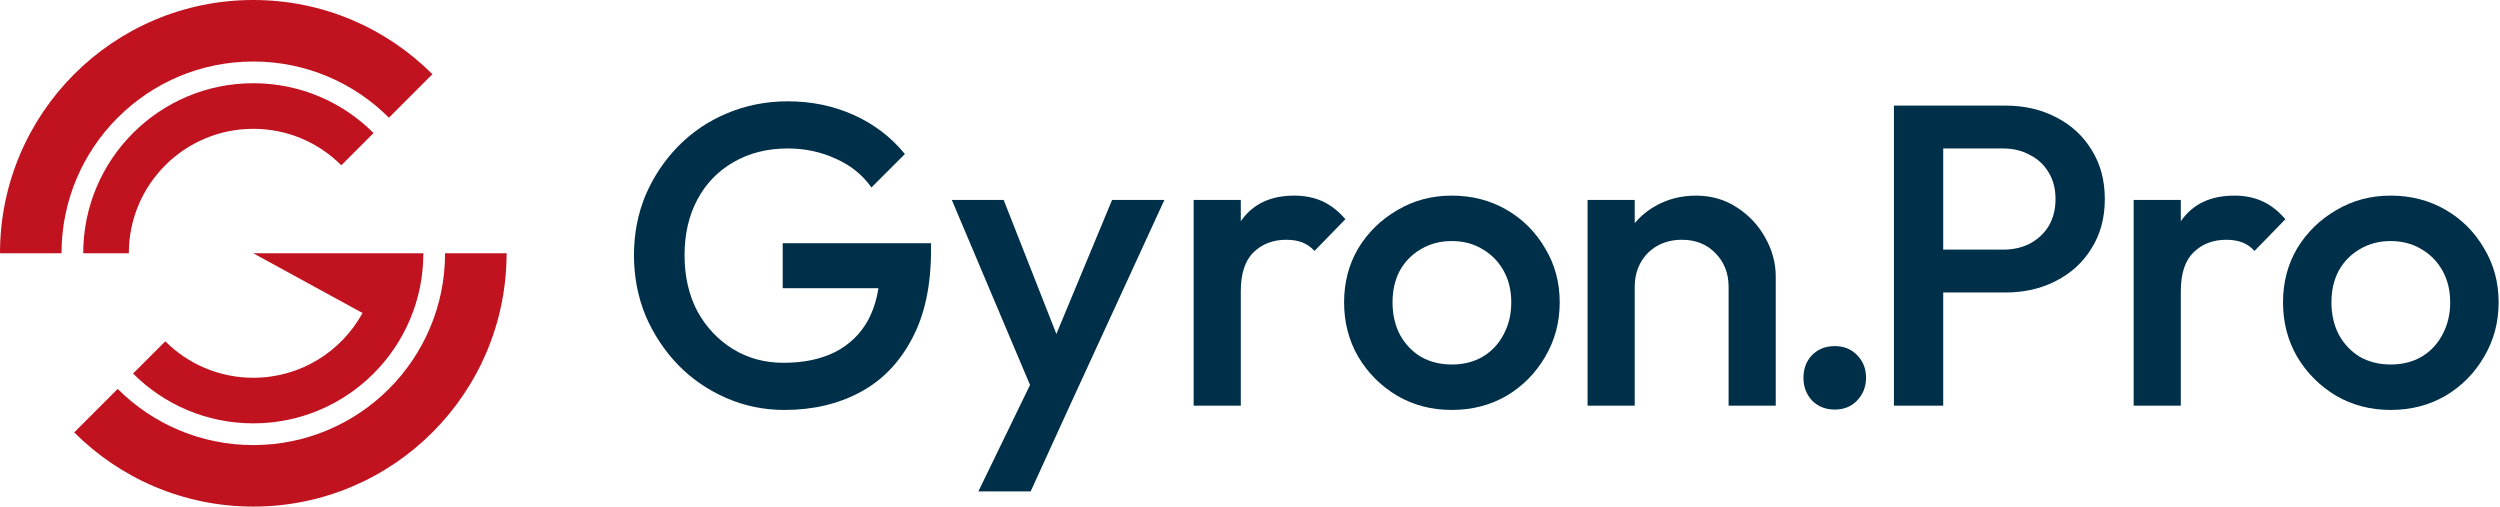 <svg width="987" height="200" viewBox="0 0 987 200" fill="none" xmlns="http://www.w3.org/2000/svg">
<path d="M100 0C44.772 0 0 44.772 0 100H24.286C24.286 58.184 58.184 24.286 100 24.286C120.908 24.286 139.837 32.76 153.538 46.462L170.711 29.289C152.614 11.193 127.614 0 100 0Z" fill="#C1121F"/>
<path d="M46.462 153.538L29.289 170.711C47.386 188.807 72.385 200 100 200C155.228 200 200 155.228 200 100H175.714C175.714 141.816 141.816 175.714 100 175.714C79.092 175.714 60.163 167.24 46.462 153.538Z" fill="#C1121F"/>
<path d="M52.523 147.477C64.673 159.628 81.459 167.143 100 167.143C137.082 167.143 167.142 137.082 167.142 100H100L143.128 123.577C134.781 138.813 118.597 149.143 100 149.143C86.429 149.143 74.144 143.642 65.25 134.749L52.523 147.477Z" fill="#C1121F"/>
<path d="M100 32.857C118.541 32.857 135.327 40.372 147.477 52.523L134.75 65.251C125.856 56.358 113.571 50.857 100 50.857C72.859 50.857 50.857 72.859 50.857 100H32.857C32.857 62.918 62.918 32.857 100 32.857Z" fill="#C1121F"/>
<path d="M943.811 161.846C935.913 161.846 928.749 159.984 922.319 156.261C915.888 152.425 910.754 147.292 906.919 140.861C903.196 134.43 901.334 127.266 901.334 119.369C901.334 111.471 903.196 104.364 906.919 98.046C910.754 91.728 915.888 86.707 922.319 82.984C928.749 79.148 935.913 77.231 943.811 77.231C951.821 77.231 959.042 79.092 965.472 82.815C971.903 86.538 976.98 91.615 980.703 98.046C984.539 104.364 986.457 111.471 986.457 119.369C986.457 127.266 984.539 134.43 980.703 140.861C976.98 147.292 971.903 152.425 965.472 156.261C959.042 159.984 951.821 161.846 943.811 161.846ZM943.811 143.907C948.436 143.907 952.498 142.892 955.995 140.861C959.606 138.718 962.37 135.784 964.288 132.061C966.318 128.338 967.334 124.107 967.334 119.369C967.334 114.63 966.318 110.456 964.288 106.846C962.257 103.236 959.493 100.415 955.995 98.384C952.498 96.241 948.436 95.169 943.811 95.169C939.298 95.169 935.236 96.241 931.626 98.384C928.129 100.415 925.365 103.236 923.334 106.846C921.416 110.456 920.457 114.63 920.457 119.369C920.457 124.107 921.416 128.338 923.334 132.061C925.365 135.784 928.129 138.718 931.626 140.861C935.236 142.892 939.298 143.907 943.811 143.907Z" fill="#002F49"/>
<path d="M842.369 160.153V78.923H860.984V160.153H842.369ZM860.984 114.969L854.554 111.753C854.554 101.487 856.81 93.195 861.323 86.877C865.949 80.446 872.887 77.231 882.138 77.231C886.2 77.231 889.866 77.964 893.138 79.43C896.41 80.897 899.456 83.266 902.277 86.538L890.092 99.061C888.625 97.482 886.99 96.353 885.184 95.677C883.379 95 881.292 94.661 878.923 94.661C873.733 94.661 869.446 96.297 866.061 99.569C862.677 102.841 860.984 107.974 860.984 114.969Z" fill="#002F49"/>
<path d="M761.09 115.478V98.555H790.705C794.767 98.555 798.321 97.765 801.367 96.186C804.526 94.493 807.008 92.18 808.813 89.247C810.618 86.201 811.521 82.647 811.521 78.586C811.521 74.524 810.618 71.027 808.813 68.093C807.008 65.047 804.526 62.734 801.367 61.155C798.321 59.463 794.767 58.616 790.705 58.616H761.09V41.693H791.721C799.167 41.693 805.823 43.216 811.69 46.263C817.669 49.309 822.351 53.596 825.736 59.124C829.233 64.652 830.982 71.139 830.982 78.586C830.982 86.032 829.233 92.519 825.736 98.047C822.351 103.575 817.669 107.862 811.69 110.909C805.823 113.955 799.167 115.478 791.721 115.478H761.09ZM747.721 160.155V41.693H767.182V160.155H747.721Z" fill="#002F49"/>
<path d="M309.693 161.846C301.57 161.846 293.898 160.266 286.677 157.107C279.457 153.948 273.139 149.605 267.724 144.077C262.308 138.436 258.021 131.949 254.862 124.615C251.816 117.169 250.293 109.215 250.293 100.754C250.293 92.292 251.816 84.395 254.862 77.061C258.021 69.728 262.308 63.297 267.724 57.769C273.252 52.128 279.683 47.785 287.016 44.738C294.462 41.58 302.472 40 311.047 40C320.411 40 329.098 41.805 337.108 45.415C345.118 49.026 351.831 54.159 357.247 60.815L344.047 74.015C340.549 69.051 335.867 65.272 330 62.677C324.134 59.969 317.816 58.615 311.047 58.615C302.924 58.615 295.76 60.42 289.554 64.031C283.462 67.528 278.724 72.436 275.339 78.754C271.954 85.072 270.262 92.405 270.262 100.754C270.262 109.102 271.954 116.492 275.339 122.923C278.836 129.241 283.519 134.205 289.385 137.815C295.252 141.425 301.908 143.231 309.354 143.231C317.252 143.231 324.021 141.82 329.662 139C335.416 136.066 339.816 131.779 342.862 126.138C345.908 120.384 347.431 113.333 347.431 104.984L359.616 113.784H309.016V96.015H367.57V98.723C367.57 112.825 365.031 124.559 359.954 133.923C354.99 143.287 348.165 150.282 339.477 154.907C330.79 159.533 320.862 161.846 309.693 161.846Z" fill="#002F49"/>
<path d="M682.45 160.153V113.277C682.45 107.861 680.702 103.405 677.204 99.907C673.819 96.41 669.419 94.661 664.004 94.661C660.394 94.661 657.178 95.451 654.358 97.03C651.537 98.61 649.337 100.81 647.758 103.63C646.179 106.451 645.389 109.666 645.389 113.277L638.112 109.215C638.112 103.01 639.466 97.538 642.173 92.8C644.881 87.948 648.604 84.169 653.343 81.461C658.194 78.641 663.609 77.231 669.589 77.231C675.681 77.231 681.096 78.81 685.835 81.969C690.573 85.015 694.296 89.02 697.004 93.984C699.712 98.835 701.066 103.912 701.066 109.215V160.153H682.45ZM626.773 160.153V78.923H645.389V160.153H626.773Z" fill="#002F49"/>
<path d="M573.127 161.845C565.23 161.845 558.066 159.984 551.635 156.261C545.204 152.425 540.071 147.292 536.235 140.861C532.512 134.43 530.65 127.266 530.65 119.369C530.65 111.471 532.512 104.363 536.235 98.046C540.071 91.728 545.204 86.707 551.635 82.984C558.066 79.148 565.23 77.23 573.127 77.23C581.137 77.23 588.358 79.092 594.789 82.815C601.219 86.538 606.296 91.615 610.019 98.046C613.855 104.363 615.773 111.471 615.773 119.369C615.773 127.266 613.855 134.43 610.019 140.861C606.296 147.292 601.219 152.425 594.789 156.261C588.358 159.984 581.137 161.845 573.127 161.845ZM573.127 143.907C577.753 143.907 581.814 142.892 585.312 140.861C588.922 138.717 591.686 135.784 593.604 132.061C595.635 128.338 596.65 124.107 596.65 119.369C596.65 114.63 595.635 110.456 593.604 106.846C591.573 103.235 588.809 100.415 585.312 98.384C581.814 96.24 577.753 95.169 573.127 95.169C568.614 95.169 564.553 96.24 560.943 98.384C557.445 100.415 554.681 103.235 552.65 106.846C550.732 110.456 549.773 114.63 549.773 119.369C549.773 124.107 550.732 128.338 552.65 132.061C554.681 135.784 557.445 138.717 560.943 140.861C564.553 142.892 568.614 143.907 573.127 143.907Z" fill="#002F49"/>
<path d="M410.461 161L375.769 78.923H396.245L419.938 139.169H414.015L439.061 78.923H459.707L421.968 161H410.461ZM386.261 194L411.476 142.046L421.968 161L406.907 194H386.261Z" fill="#002F49"/>
<path d="M471.251 160.153V78.922H489.866V160.153H471.251ZM489.866 114.969L483.436 111.753C483.436 101.487 485.692 93.194 490.205 86.876C494.83 80.446 501.769 77.23 511.02 77.23C515.082 77.23 518.748 77.964 522.02 79.43C525.292 80.897 528.338 83.266 531.159 86.538L518.974 99.061C517.507 97.481 515.871 96.353 514.066 95.676C512.261 94.999 510.174 94.661 507.805 94.661C502.615 94.661 498.328 96.297 494.943 99.569C491.559 102.84 489.866 107.974 489.866 114.969Z" fill="#002F49"/>
<path d="M724.359 161.693C720.747 161.693 717.756 160.508 715.386 158.138C713.129 155.655 712 152.664 712 149.165C712 145.553 713.129 142.562 715.386 140.192C717.756 137.822 720.747 136.637 724.359 136.637C727.971 136.637 730.905 137.822 733.163 140.192C735.533 142.562 736.718 145.553 736.718 149.165C736.718 152.664 735.533 155.655 733.163 158.138C730.905 160.508 727.971 161.693 724.359 161.693Z" fill="#002F49"/>
</svg>
